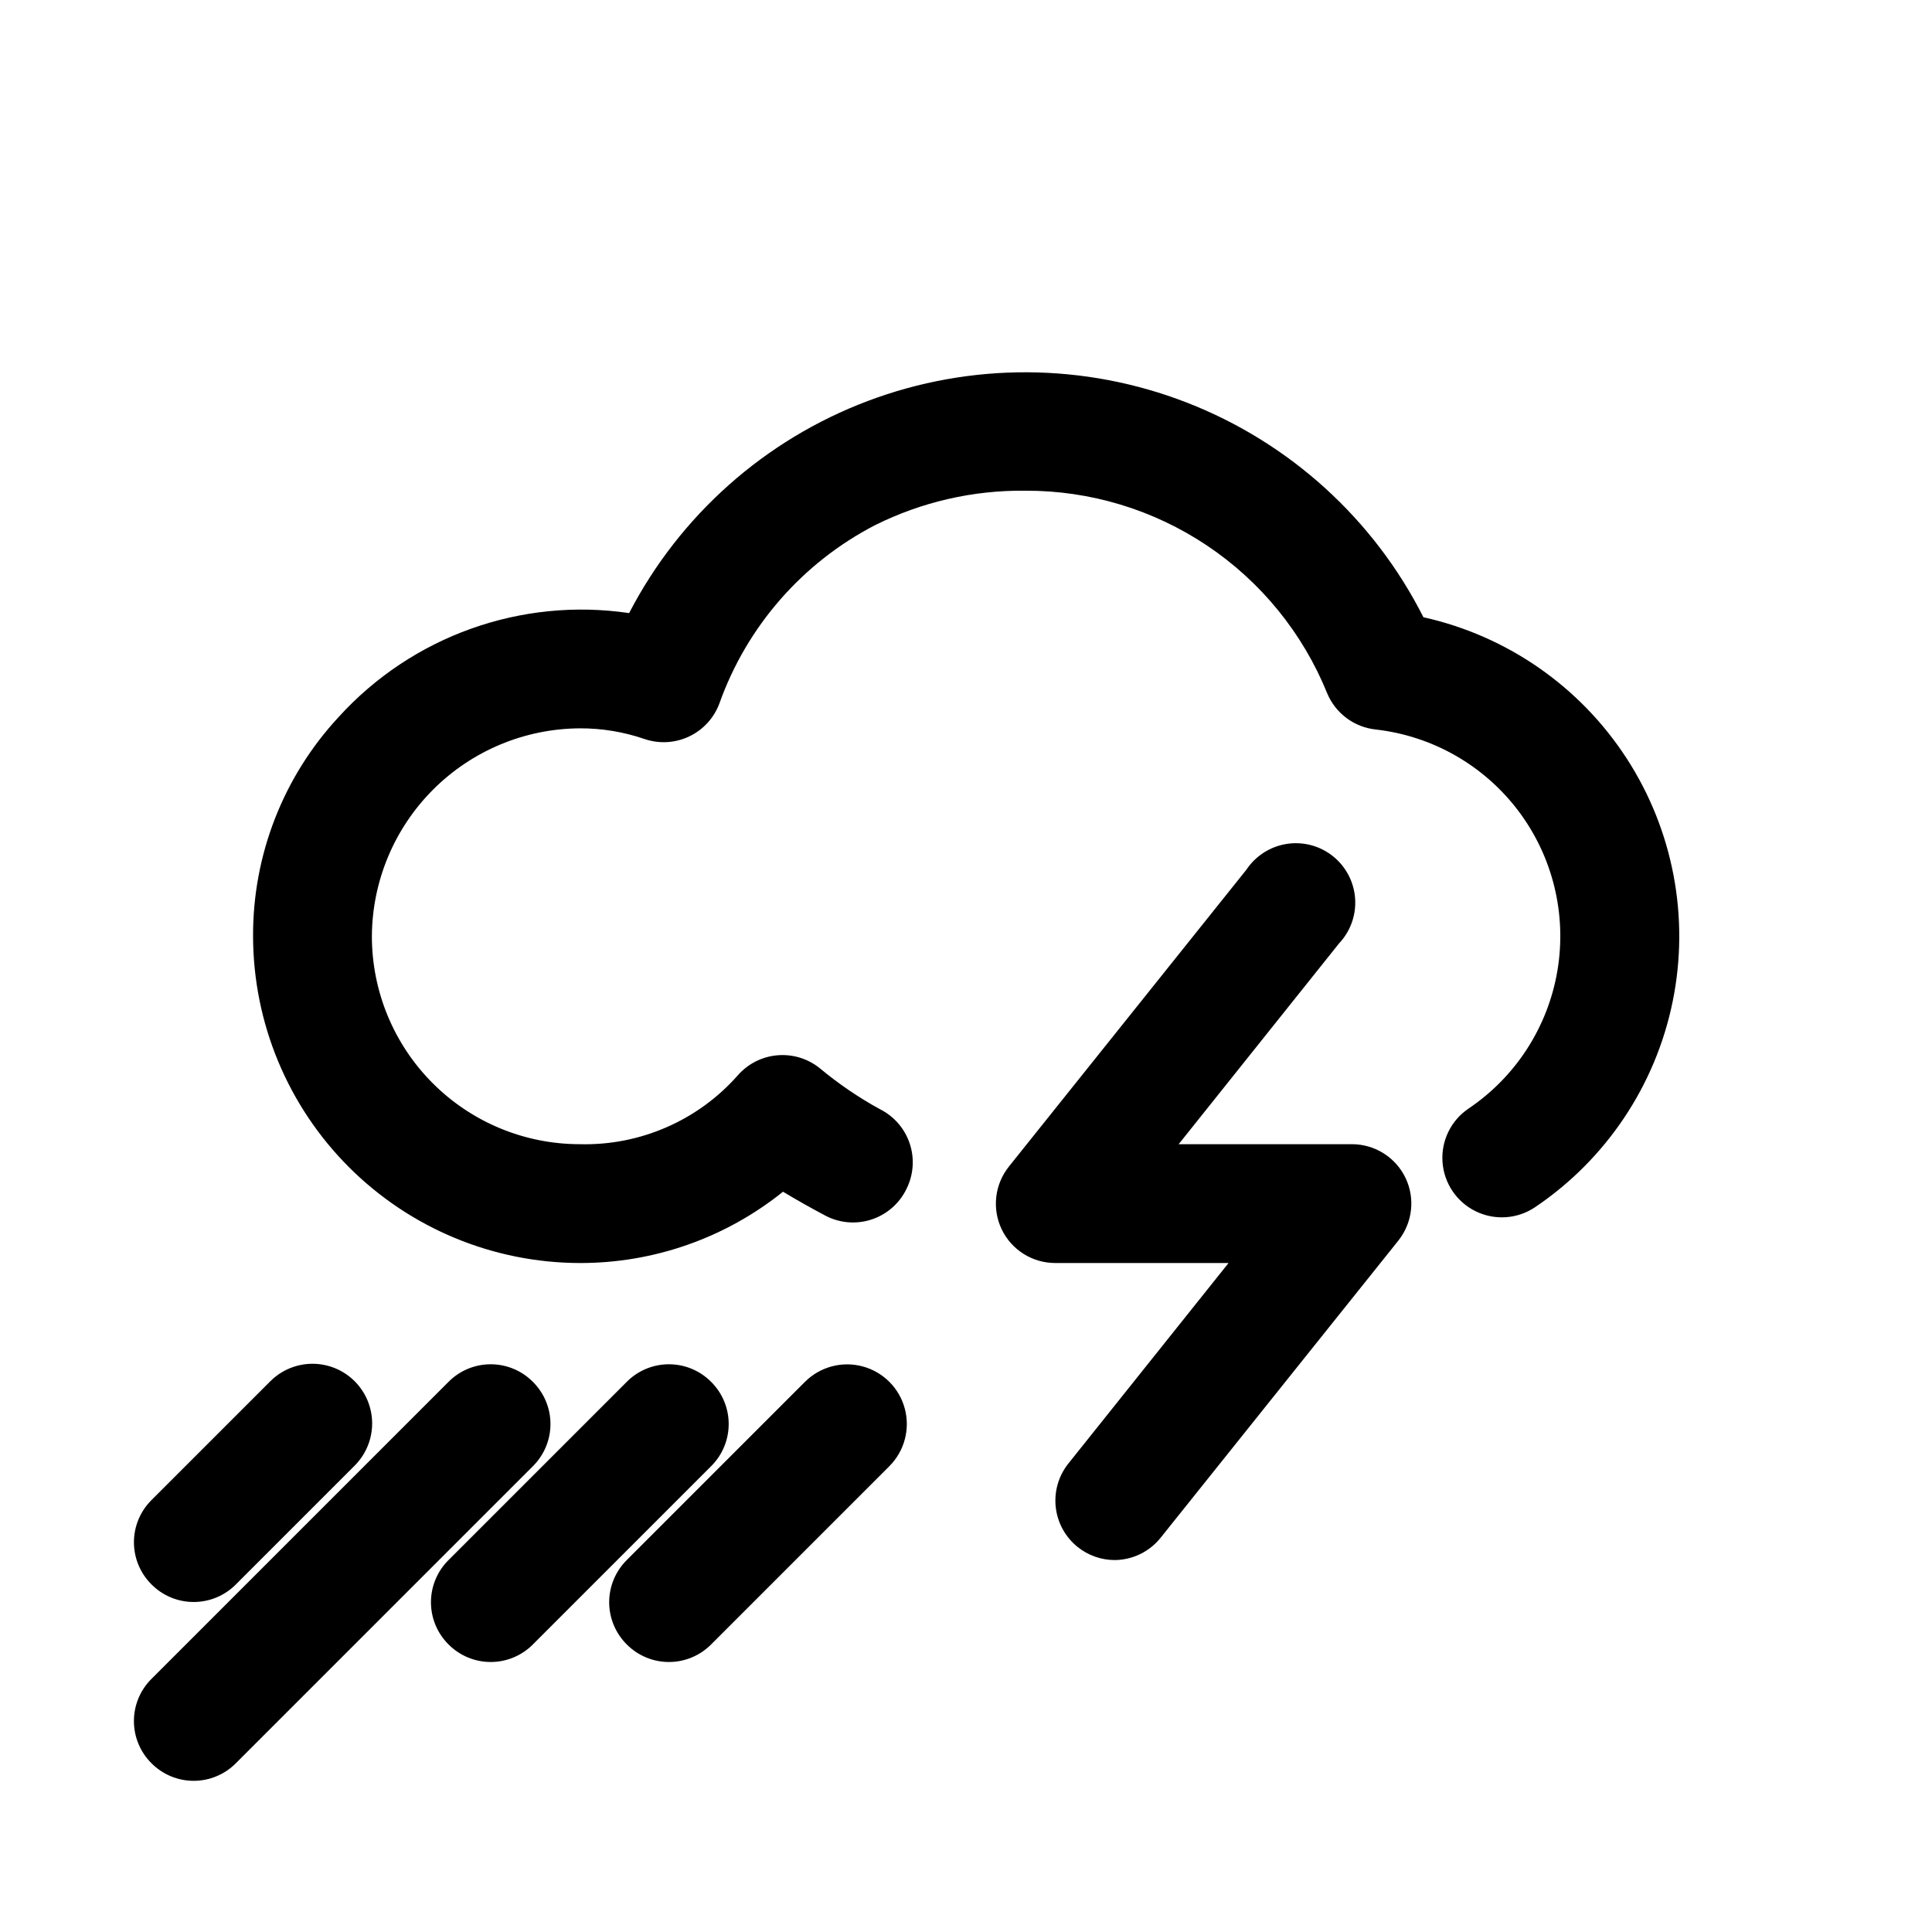 <?xml version="1.0" encoding="UTF-8"?>
<!-- The Best Svg Icon site in the world: iconSvg.co, Visit us! https://iconsvg.co -->
<svg fill="#000000" width="800px" height="800px" version="1.1" viewBox="144 144 512 512" xmlns="http://www.w3.org/2000/svg">
 <path d="m184.15 563.89c-2.981-2.957-4.656-6.981-4.656-11.18 0-4.195 1.676-8.223 4.656-11.176l31.488-31.488c3.992-3.996 9.812-5.555 15.27-4.094 5.453 1.461 9.715 5.723 11.176 11.18 1.465 5.453-0.098 11.277-4.09 15.27l-31.488 31.488c-2.957 2.981-6.981 4.656-11.18 4.656-4.195 0-8.219-1.676-11.176-4.656zm101.07-53.688c-2.953-2.981-6.981-4.656-11.176-4.656-4.199 0-8.223 1.676-11.18 4.656l-78.719 78.719c-2.981 2.957-4.656 6.981-4.656 11.18s1.676 8.223 4.656 11.18c2.957 2.981 6.981 4.656 11.176 4.656 4.199 0 8.223-1.676 11.18-4.656l78.719-78.719v-0.004c2.981-2.957 4.66-6.981 4.66-11.176 0-4.199-1.68-8.223-4.66-11.18zm47.23 0h0.004c-2.957-2.981-6.981-4.656-11.18-4.656-4.195 0-8.223 1.676-11.176 4.656l-47.23 47.23h-0.004c-2.981 2.957-4.656 6.981-4.656 11.18 0 4.199 1.676 8.223 4.656 11.18 2.957 2.981 6.981 4.656 11.18 4.656 4.195 0 8.223-1.676 11.176-4.656l47.234-47.234c2.981-2.957 4.656-6.981 4.656-11.176 0-4.199-1.676-8.223-4.656-11.18zm24.875 0-47.23 47.23h0.004c-2.981 2.957-4.66 6.981-4.66 11.18 0 4.199 1.68 8.223 4.66 11.18 2.953 2.981 6.981 4.656 11.176 4.656 4.199 0 8.223-1.676 11.18-4.656l47.23-47.23v-0.004c3.996-3.992 5.555-9.812 4.094-15.27-1.461-5.453-5.723-9.715-11.18-11.176-5.453-1.465-11.277 0.098-15.27 4.09zm145-62.977h-45.969l42.508-53.215c3.027-3.207 4.57-7.531 4.254-11.93-0.312-4.394-2.457-8.461-5.906-11.203-3.449-2.742-7.894-3.914-12.246-3.227-4.356 0.688-8.223 3.168-10.664 6.836l-62.977 78.719 0.004 0.004c-1.828 2.301-2.977 5.074-3.309 7.996-0.332 2.918 0.156 5.875 1.418 8.535 1.277 2.68 3.281 4.941 5.789 6.531 2.508 1.586 5.414 2.434 8.379 2.441h45.973l-42.508 53.215c-2.574 3.262-3.754 7.41-3.281 11.539s2.555 7.906 5.801 10.504c2.769 2.223 6.211 3.441 9.762 3.461 4.789-0.02 9.309-2.223 12.281-5.981l62.977-78.719-0.004-0.004c1.828-2.301 2.977-5.074 3.309-7.992 0.336-2.922-0.156-5.879-1.418-8.539-1.277-2.676-3.281-4.941-5.789-6.531-2.508-1.586-5.414-2.434-8.379-2.441zm18.895-139.65c-13.152-26.035-35.465-46.285-62.648-56.867-27.184-10.578-57.316-10.734-84.605-0.441-27.293 10.293-49.816 30.312-63.242 56.207-28.652-4.219-57.52 6.113-76.988 27.551-14.656 15.785-22.762 36.555-22.672 58.094 0.043 22.953 9.176 44.957 25.406 61.184 16.23 16.23 38.234 25.367 61.188 25.41 19.578 0.043 38.582-6.625 53.844-18.895 3.672 2.203 7.293 4.25 10.863 6.141 3.793 2.125 8.297 2.586 12.441 1.273s7.562-4.281 9.441-8.199c1.855-3.738 2.152-8.059 0.824-12.016-1.328-3.957-4.172-7.223-7.91-9.082-5.574-3.059-10.848-6.644-15.742-10.707-3.156-2.617-7.207-3.898-11.293-3.574-4.086 0.32-7.887 2.227-10.59 5.309-10.57 11.984-25.906 18.672-41.879 18.262-14.617 0-28.633-5.805-38.965-16.141-10.336-10.332-16.141-24.348-16.141-38.965 0.082-14.586 5.914-28.555 16.23-38.871 10.316-10.316 24.285-16.148 38.875-16.23 5.836-0.023 11.637 0.938 17.16 2.832 3.883 1.324 8.133 1.074 11.84-0.691 3.703-1.762 6.574-4.906 7.996-8.754 7.269-20.402 22.016-37.281 41.25-47.234 12.363-6.16 26.02-9.289 39.832-9.129 17.168-0.062 33.961 5.019 48.215 14.586 14.258 9.57 25.32 23.188 31.766 39.102 1.09 2.613 2.863 4.883 5.137 6.574 2.269 1.691 4.957 2.738 7.773 3.027 15.02 1.711 28.68 9.52 37.777 21.594 9.098 12.074 12.832 27.355 10.336 42.266-2.5 14.91-11.016 28.141-23.555 36.59-4.668 3.148-7.301 8.551-6.906 14.168 0.395 5.617 3.754 10.602 8.816 13.066 5.062 2.469 11.055 2.051 15.727-1.102 18.824-12.684 31.918-32.258 36.453-54.504 4.539-22.242 0.156-45.379-12.195-64.426-12.355-19.047-31.695-32.48-53.859-37.406z"/>
</svg>